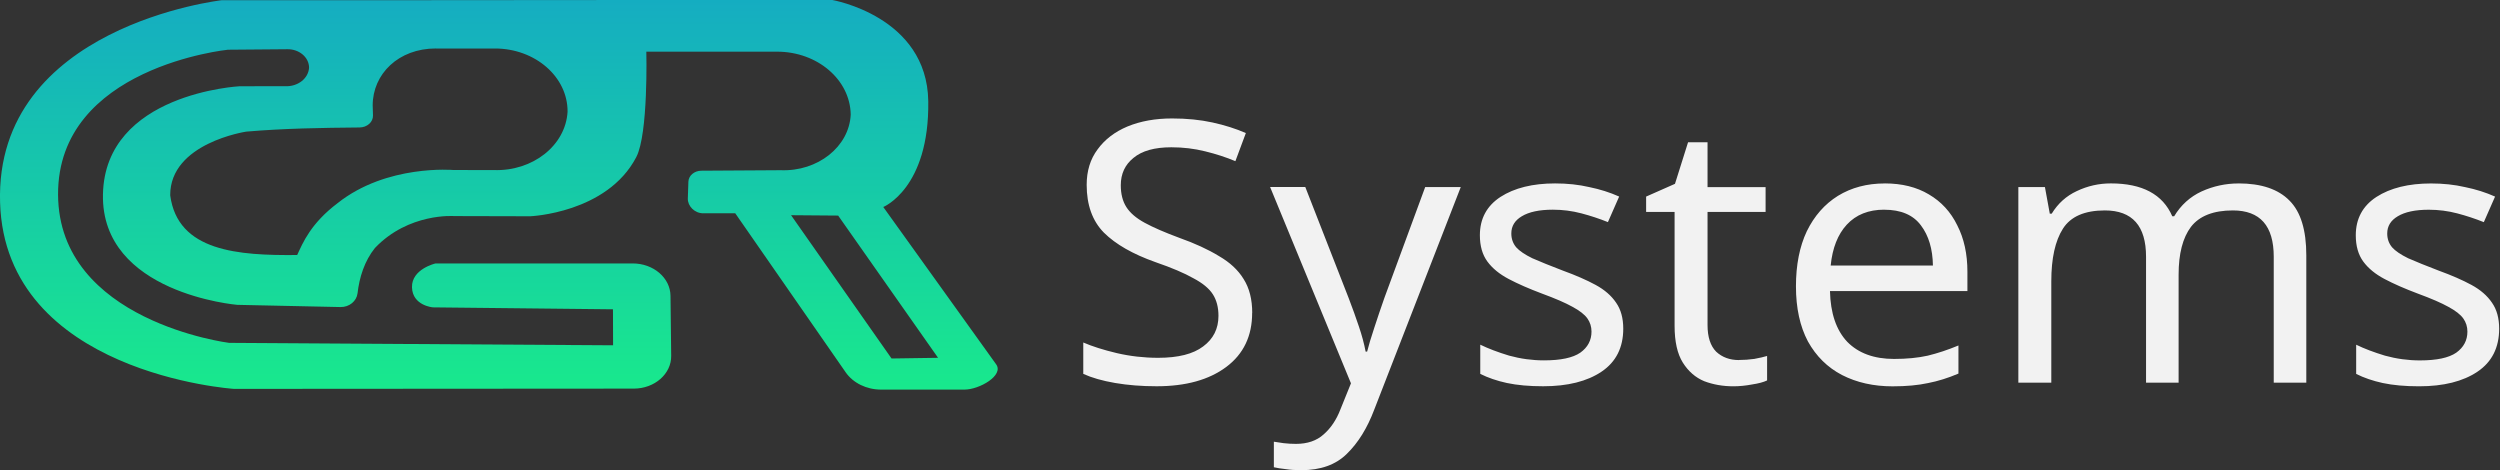 <?xml version="1.0" encoding="UTF-8" standalone="no"?>
<!-- Created with Inkscape (http://www.inkscape.org/) -->

<svg
   width="65.566mm"
   height="12.331mm"
   viewBox="0 0 65.566 12.331"
   version="1.1"
   id="svg1"
   xml:space="preserve"
   xmlns:xlink="http://www.w3.org/1999/xlink"
   xmlns="http://www.w3.org/2000/svg"
   xmlns:svg="http://www.w3.org/2000/svg"><rect x="0" y="0" width="65.566" height="12.331" fill="#333333" stroke="none"/><defs
     id="defs1"><linearGradient
       id="linearGradient20"><stop
         style="stop-color:#1288e2;stop-opacity:1;"
         offset="0.117"
         id="stop19" /><stop
         style="stop-color:#1aff79;stop-opacity:1;"
         offset="0.795"
         id="stop20" /></linearGradient><linearGradient
       xlink:href="#linearGradient20"
       id="linearGradient1"
       gradientUnits="userSpaceOnUse"
       gradientTransform="matrix(0.696,0,0,0.586,31.415,82.633)"
       x1="75.48"
       y1="120.038"
       x2="75.48"
       y2="170.986" /></defs><g
     id="layer1"
     transform="translate(-69.273,-162.728)"><path
       id="path22-2-1-4-8-1-4-5"
       style="fill:url(#linearGradient1);stroke-width:0.169"
       d="m 85.994,162.728 -6.203,0.005 H 75.092 c 0,0 -5.957,0.674 -5.817,5.308 0.136,4.49 6.133,4.886 6.133,4.886 l 10.487,-0.007 c 0.546,-4.3e-4 0.987,-0.386 0.981,-0.859 l -0.018,-1.575 c -0.005,-0.47 -0.447,-0.849 -0.991,-0.849 l -5.174,0.001 c 0,0 -0.626,0.144 -0.615,0.623 0.011,0.484 0.547,0.528 0.547,0.528 l 4.724,0.051 0.003,0.944 -10.071,-0.064 c 0,0 -4.473,-0.562 -4.485,-3.891 -0.012,-3.346 4.455,-3.797 4.455,-3.797 l 1.561,-0.013 c 0.31,-0.004 0.564,0.213 0.567,0.481 -0.015,0.286 -0.297,0.505 -0.627,0.489 l -1.192,10e-4 c 0,0 -3.534,0.178 -3.587,2.836 -0.052,2.601 3.523,2.897 3.523,2.897 l 2.704,0.058 c 0.236,0.005 0.426,-0.157 0.45,-0.361 0.048,-0.419 0.182,-0.847 0.456,-1.188 0.885,-0.929 2.076,-0.837 2.076,-0.837 l 1.995,0.005 c 0,0 2.014,-0.079 2.783,-1.551 0.319,-0.61 0.264,-2.766 0.264,-2.766 h 3.429 c 1.058,-3e-5 1.919,0.737 1.931,1.652 -0.041,0.843 -0.866,1.496 -1.839,1.457 l -2.078,0.013 c -0.185,0.001 -0.336,0.129 -0.34,0.29 l -0.015,0.441 c -0.005,0.196 0.177,0.386 0.404,0.386 h 0.84 l 2.895,4.169 c 0.196,0.283 0.549,0.455 0.93,0.455 h 2.185 c 0.393,6e-5 1.04,-0.373 0.833,-0.662 l -2.961,-4.127 c 0,0 1.212,-0.489 1.18,-2.776 -0.032,-2.23 -2.522,-2.654 -2.522,-2.654 l -5.105,-10e-4 z m -5.289,1.272 h 3.11e-4 1.548 c 1.057,-7e-5 1.912,0.745 1.905,1.659 -0.051,0.885 -0.917,1.568 -1.94,1.529 l -1.049,-0.001 c 0,0 -1.75,-0.157 -3.041,0.868 -0.7,0.528 -0.909,1.031 -1.061,1.361 -1.545,0.016 -3.135,-0.093 -3.33,-1.565 -0.008,-1.373 1.994,-1.671 1.994,-1.671 0.989,-0.085 1.979,-0.1 2.971,-0.109 0.201,-0.001 0.359,-0.144 0.353,-0.318 l -0.008,-0.261 c 0.001,-0.825 0.677,-1.493 1.657,-1.493 z m 10.55,4.382 2.62,3.73 -1.22,0.018 -2.635,-3.758 z" /><path
       d="m 100.802,173.186 q 0,0.921 -0.669,1.435 -0.669,0.514 -1.803,0.514 -0.582,0 -1.076,-0.087 -0.494,-0.087 -0.824,-0.242 v -0.834 q 0.349,0.155 0.863,0.281 0.524,0.126 1.076,0.126 0.776,0 1.163,-0.301 0.398,-0.301 0.398,-0.814 0,-0.339 -0.145,-0.572 -0.145,-0.233 -0.504,-0.427 -0.349,-0.204 -0.979,-0.427 -0.882,-0.32 -1.338,-0.785 -0.446,-0.465 -0.446,-1.27 0,-0.553 0.281,-0.94 0.281,-0.398 0.776,-0.611 0.504,-0.213 1.154,-0.213 0.572,0 1.047,0.107 0.475,0.107 0.863,0.281 l -0.271,0.747 q -0.359,-0.155 -0.785,-0.262 -0.417,-0.107 -0.873,-0.107 -0.65,0 -0.979,0.281 -0.33,0.271 -0.33,0.727 0,0.349 0.145,0.582 0.145,0.233 0.475,0.417 0.33,0.184 0.892,0.398 0.611,0.223 1.028,0.485 0.427,0.252 0.64,0.611 0.223,0.359 0.223,0.902 z m 0.465,-3.345 h 0.911 l 1.125,2.957 q 0.145,0.388 0.262,0.747 0.116,0.349 0.175,0.669 h 0.039 q 0.058,-0.242 0.184,-0.63 0.126,-0.398 0.262,-0.795 l 1.057,-2.947 h 0.921 l -2.24,5.914 q -0.271,0.737 -0.708,1.173 -0.427,0.436 -1.183,0.436 -0.233,0 -0.407,-0.029 -0.175,-0.019 -0.301,-0.049 v -0.679 q 0.107,0.019 0.252,0.039 0.155,0.019 0.32,0.019 0.446,0 0.717,-0.252 0.281,-0.252 0.436,-0.669 l 0.271,-0.688 z m 9.143,3.762 q 0,0.756 -0.562,1.144 -0.562,0.388 -1.512,0.388 -0.543,0 -0.94,-0.087 -0.388,-0.087 -0.688,-0.242 v -0.776 q 0.31,0.155 0.747,0.291 0.446,0.126 0.902,0.126 0.65,0 0.94,-0.204 0.291,-0.213 0.291,-0.562 0,-0.194 -0.107,-0.349 -0.107,-0.155 -0.388,-0.31 -0.271,-0.155 -0.785,-0.349 -0.504,-0.194 -0.863,-0.388 -0.359,-0.194 -0.553,-0.465 -0.194,-0.271 -0.194,-0.698 0,-0.659 0.533,-1.018 0.543,-0.359 1.415,-0.359 0.475,0 0.882,0.097 0.417,0.087 0.776,0.252 l -0.291,0.679 q -0.33,-0.136 -0.688,-0.233 -0.359,-0.097 -0.737,-0.097 -0.524,0 -0.805,0.175 -0.271,0.165 -0.271,0.456 0,0.213 0.126,0.368 0.126,0.145 0.417,0.291 0.301,0.136 0.795,0.33 0.494,0.184 0.843,0.378 0.349,0.194 0.533,0.475 0.184,0.271 0.184,0.688 z m 2.996,0.834 q 0.194,0 0.398,-0.029 0.204,-0.039 0.33,-0.078 v 0.65 q -0.136,0.068 -0.388,0.107 -0.252,0.049 -0.485,0.049 -0.407,0 -0.756,-0.136 -0.339,-0.145 -0.553,-0.494 -0.213,-0.349 -0.213,-0.979 v -3.025 h -0.737 v -0.407 l 0.747,-0.339 0.339,-1.105 h 0.504 v 1.193 h 1.503 v 0.659 h -1.503 v 3.005 q 0,0.475 0.223,0.708 0.233,0.223 0.591,0.223 z m 3.771,-4.692 q 0.669,0 1.144,0.291 0.485,0.291 0.737,0.824 0.262,0.524 0.262,1.231 v 0.514 h -3.558 q 0.019,0.882 0.446,1.348 0.436,0.456 1.212,0.456 0.494,0 0.873,-0.087 0.388,-0.097 0.795,-0.271 v 0.747 q -0.398,0.175 -0.785,0.252 -0.388,0.087 -0.921,0.087 -0.737,0 -1.309,-0.301 -0.562,-0.301 -0.882,-0.892 -0.31,-0.601 -0.31,-1.464 0,-0.853 0.281,-1.464 0.291,-0.611 0.805,-0.94 0.524,-0.33 1.212,-0.33 z m -0.01,0.698 q -0.611,0 -0.97,0.398 -0.349,0.388 -0.417,1.086 h 2.647 q -0.01,-0.659 -0.31,-1.066 -0.301,-0.417 -0.95,-0.417 z m 9.172,-0.698 q 0.882,0 1.319,0.456 0.436,0.446 0.436,1.454 v 3.384 h -0.843 v -3.345 q 0,-1.231 -1.057,-1.231 -0.756,0 -1.086,0.436 -0.32,0.436 -0.32,1.27 v 2.87 h -0.843 v -3.345 q 0,-1.231 -1.066,-1.231 -0.785,0 -1.086,0.485 -0.301,0.485 -0.301,1.396 v 2.695 h -0.853 v -5.197 h 0.688 l 0.126,0.708 h 0.049 q 0.242,-0.407 0.65,-0.601 0.417,-0.204 0.882,-0.204 1.222,0 1.59,0.873 h 0.049 q 0.262,-0.446 0.708,-0.659 0.456,-0.213 0.96,-0.213 z m 6.748,3.859 q 0,0.756 -0.562,1.144 -0.562,0.388 -1.512,0.388 -0.543,0 -0.94,-0.087 -0.388,-0.087 -0.688,-0.242 v -0.776 q 0.31,0.155 0.747,0.291 0.446,0.126 0.902,0.126 0.65,0 0.94,-0.204 0.291,-0.213 0.291,-0.562 0,-0.194 -0.107,-0.349 -0.107,-0.155 -0.388,-0.31 -0.271,-0.155 -0.785,-0.349 -0.504,-0.194 -0.863,-0.388 -0.359,-0.194 -0.553,-0.465 -0.194,-0.271 -0.194,-0.698 0,-0.659 0.533,-1.018 0.543,-0.359 1.415,-0.359 0.475,0 0.882,0.097 0.417,0.087 0.776,0.252 l -0.291,0.679 q -0.33,-0.136 -0.688,-0.233 -0.359,-0.097 -0.737,-0.097 -0.524,0 -0.805,0.175 -0.271,0.165 -0.271,0.456 0,0.213 0.126,0.368 0.126,0.145 0.417,0.291 0.301,0.136 0.795,0.33 0.494,0.184 0.843,0.378 0.349,0.194 0.533,0.475 0.184,0.271 0.184,0.688 z"
       id="text16-8-7-2-2-3-5"
       style="font-size:9.695px;line-height:1.25;font-family:'Sans Serif Collection';-inkscape-font-specification:'Sans Serif Collection, Normal';fill:#f2f2f2;stroke-width:0.168"
       transform="scale(1.013,0.987)"
       aria-label="Systems" /></g></svg>

